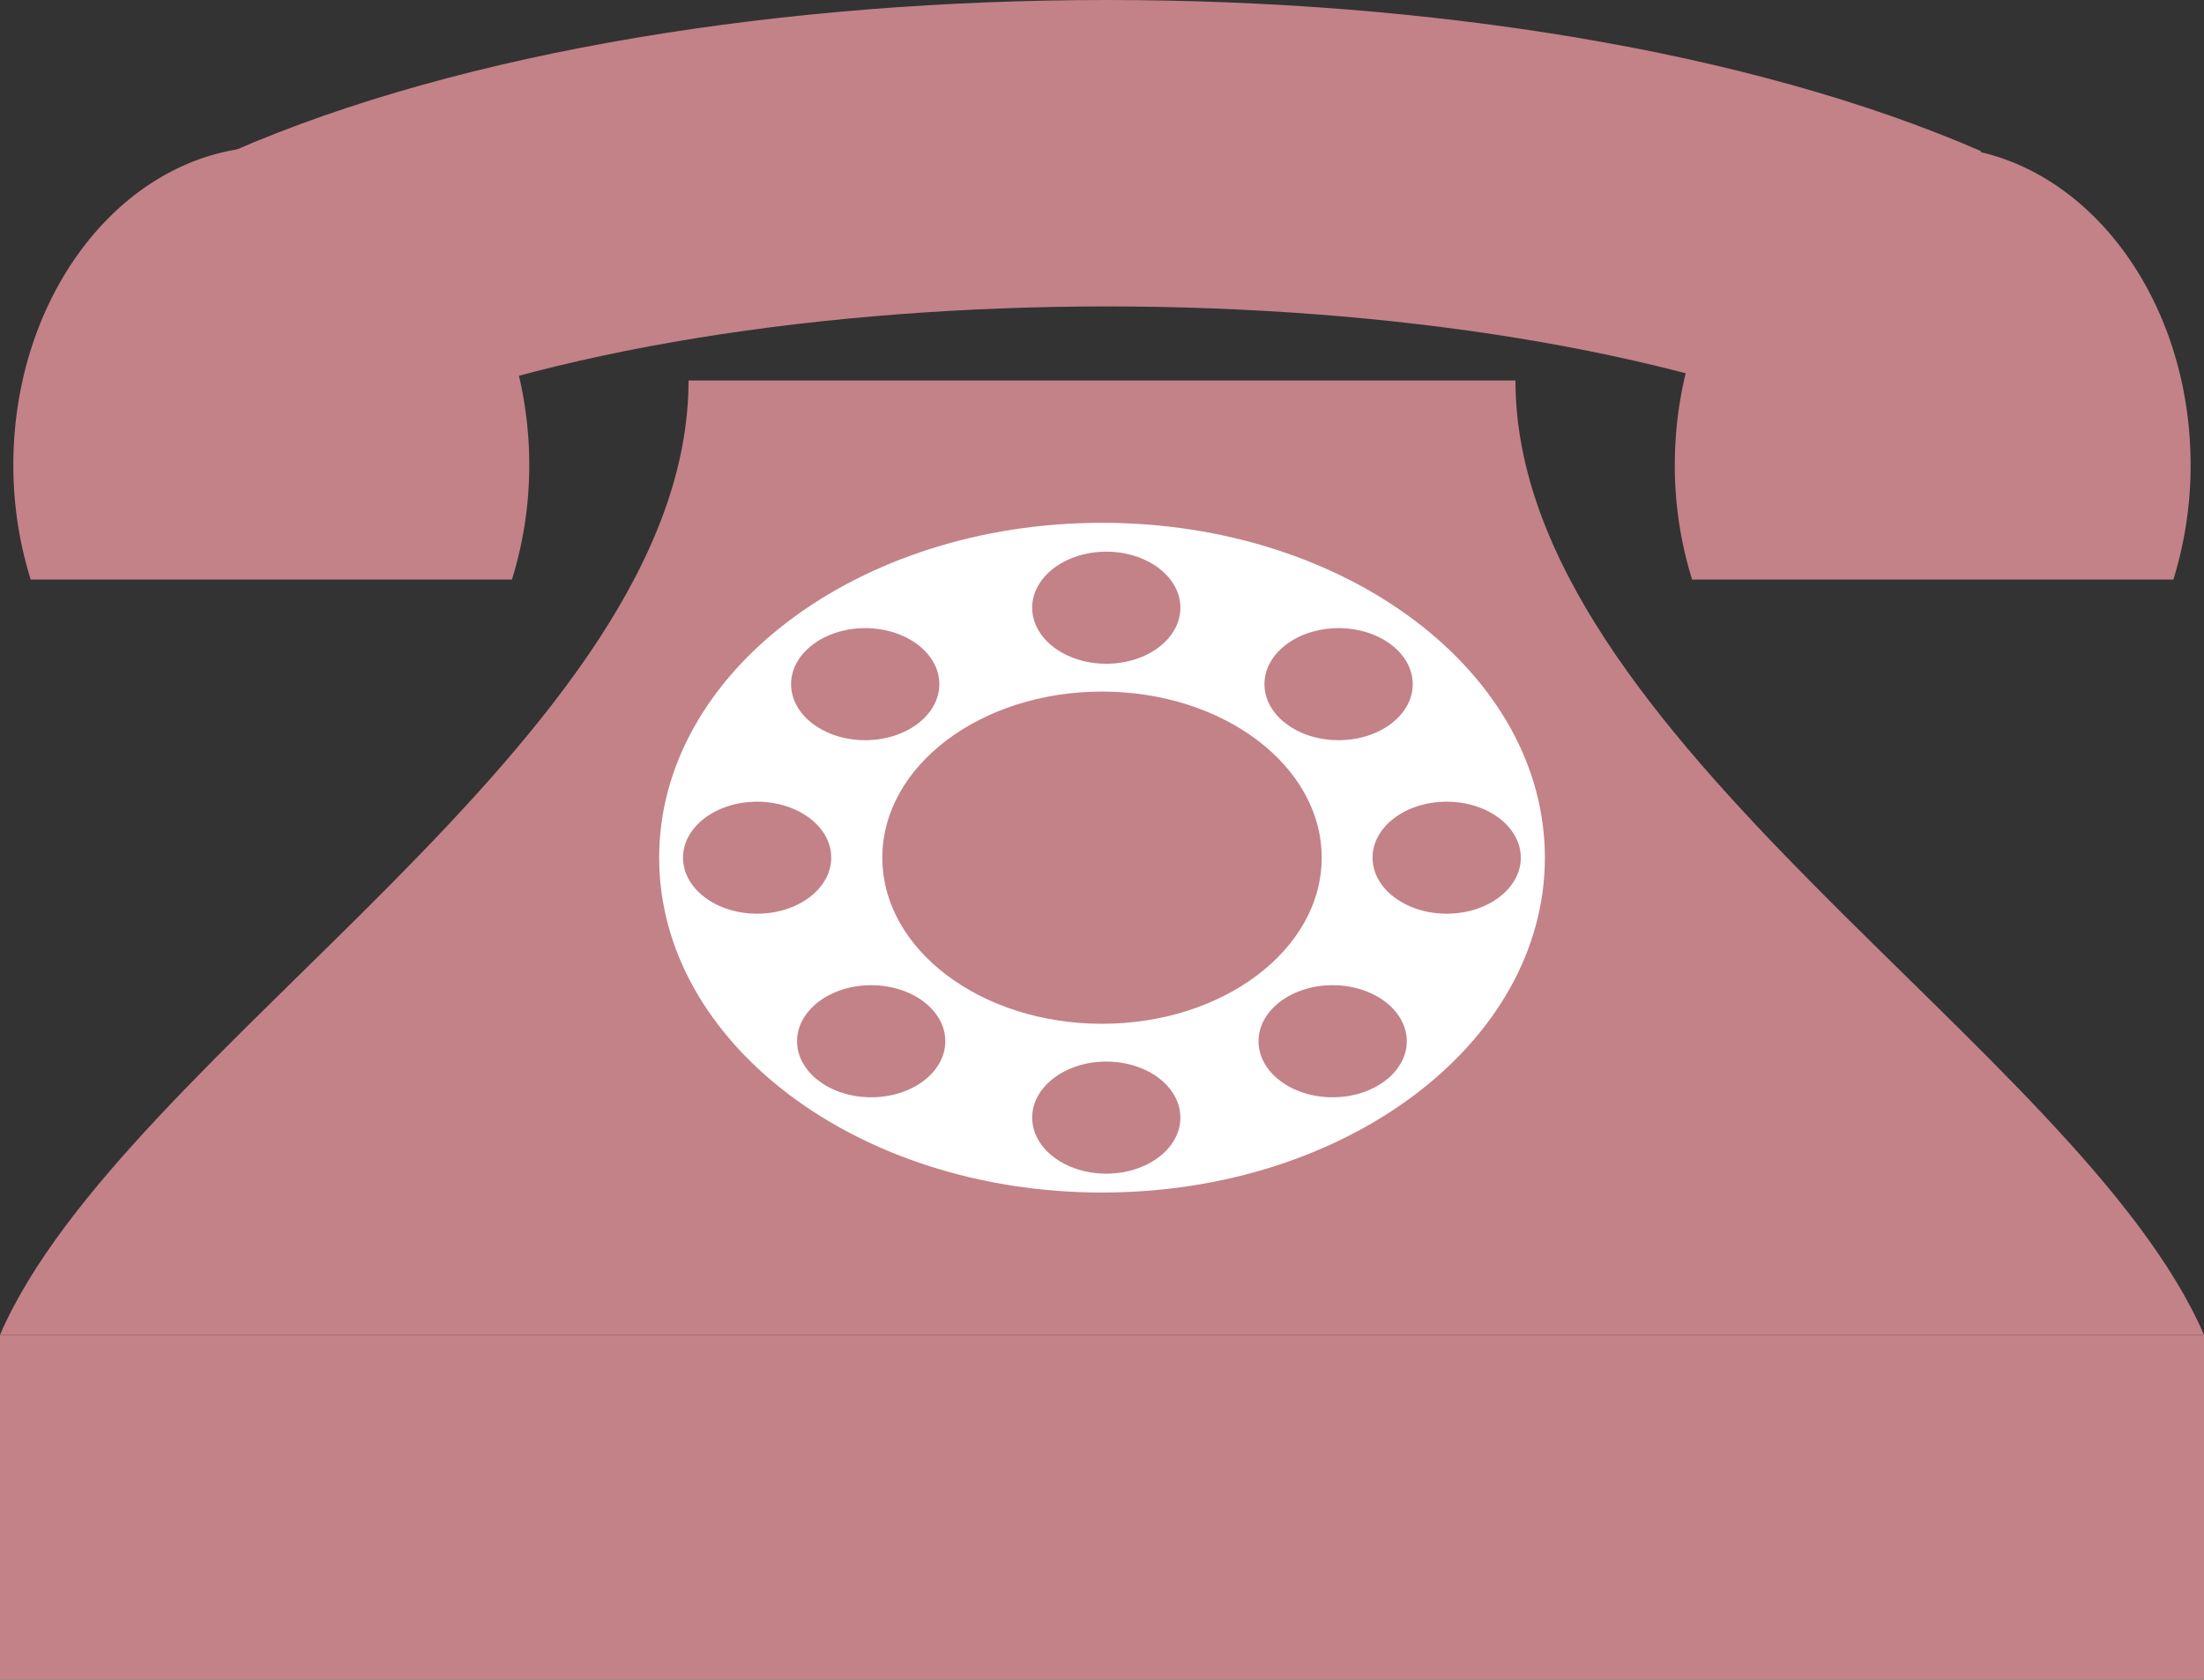 <svg id="TELEFONO" xmlns="http://www.w3.org/2000/svg" xmlns:xlink="http://www.w3.org/1999/xlink" viewBox="0 0 1945.44 1482.82"><rect x="0" y="0" width="1945.44" height="1482.82" fill="#333333" stroke="none"/><defs><style>.cls-1{fill:none;}.cls-2{clip-path:url(#clip-path);}.cls-3{fill:#c38287;}.cls-4{fill:#fff;}</style><clipPath id="clip-path" transform="translate(-401.73 -168.22)"><rect class="cls-1" x="400.2" y="123.46" width="1947.95" height="1527.32"/></clipPath></defs><g class="cls-2"><path class="cls-3" d="M2043.84,550c-340.21-148.33-989.78-148.33-1330,0Q660.61,425.86,607.2,301.72c408.27-178,1135-178,1543.28,0Q2097.18,425.85,2043.84,550" transform="translate(-401.73 -168.22)"/><path class="cls-3" d="M2320.13,679.93a340.16,340.16,0,0,0,15.22-101c0-155.33-101.91-281.24-227.64-281.24S1880.06,423.57,1880.06,578.9a337.28,337.28,0,0,0,15.3,101h424.77" transform="translate(-401.73 -168.22)"/><path class="cls-3" d="M853.58,679.93a338.56,338.56,0,0,0,15.31-101c0-155.33-102-281.24-227.7-281.24S413.51,423.57,413.51,578.9a338.56,338.56,0,0,0,15.31,101H853.58" transform="translate(-401.73 -168.22)"/><path class="cls-3" d="M2347.17,1346.69c-108.9-251.52-607.76-527.74-607.76-842.54H1009.49c0,314.8-498.86,591-607.76,842.54H2347.17" transform="translate(-401.73 -168.22)"/><polyline class="cls-3" points="1945.43 1482.82 0 1482.82 0 1178.47 1945.43 1178.47 1945.43 1482.82"/><path class="cls-4" d="M1765.37,925.42c0,163.3-175,295.64-390.9,295.64S983.56,1088.72,983.56,925.42s175-295.65,390.91-295.65,390.9,132.34,390.9,295.65" transform="translate(-401.73 -168.22)"/><path class="cls-3" d="M1568.37,925.42c0,81-86.82,146.66-193.9,146.66s-193.92-65.65-193.92-146.66,86.8-146.64,193.92-146.64,193.9,65.62,193.9,146.64" transform="translate(-401.73 -168.22)"/><path class="cls-3" d="M1648.72,772.25c0,27.33-29.31,49.46-65.43,49.46s-65.45-22.13-65.45-49.46,29.31-49.47,65.45-49.47,65.43,22.15,65.43,49.47" transform="translate(-401.73 -168.22)"/><path class="cls-3" d="M1443.65,704.76c0,27.31-29.31,49.46-65.42,49.46s-65.41-22.15-65.41-49.46,29.29-49.49,65.41-49.49,65.42,22.15,65.42,49.49" transform="translate(-401.73 -168.22)"/><path class="cls-3" d="M1443.65,1154.93c0,27.3-29.31,49.47-65.42,49.47s-65.41-22.17-65.41-49.47,29.29-49.48,65.41-49.48,65.42,22.14,65.42,49.48" transform="translate(-401.73 -168.22)"/><path class="cls-3" d="M1643.46,1087.49c0,27.33-29.35,49.48-65.47,49.48s-65.38-22.15-65.38-49.48S1541.87,1038,1578,1038s65.47,22.17,65.47,49.49" transform="translate(-401.73 -168.22)"/><path class="cls-3" d="M1744.13,925.42c0,27.34-29.31,49.46-65.43,49.46s-65.45-22.12-65.45-49.46S1642.56,876,1678.7,876s65.43,22.15,65.43,49.47" transform="translate(-401.73 -168.22)"/><path class="cls-3" d="M1100,772.25c0,27.33,29.35,49.46,65.45,49.46s65.42-22.13,65.42-49.46-29.3-49.47-65.42-49.47S1100,744.93,1100,772.25" transform="translate(-401.73 -168.22)"/><path class="cls-3" d="M1105.28,1087.49c0,27.33,29.31,49.48,65.43,49.48s65.43-22.15,65.43-49.48-29.31-49.49-65.43-49.49-65.43,22.17-65.43,49.49" transform="translate(-401.73 -168.22)"/><path class="cls-3" d="M1004.62,925.42c0,27.34,29.26,49.46,65.4,49.46s65.43-22.12,65.43-49.46S1106.14,876,1070,876s-65.4,22.15-65.4,49.47" transform="translate(-401.73 -168.22)"/></g></svg>